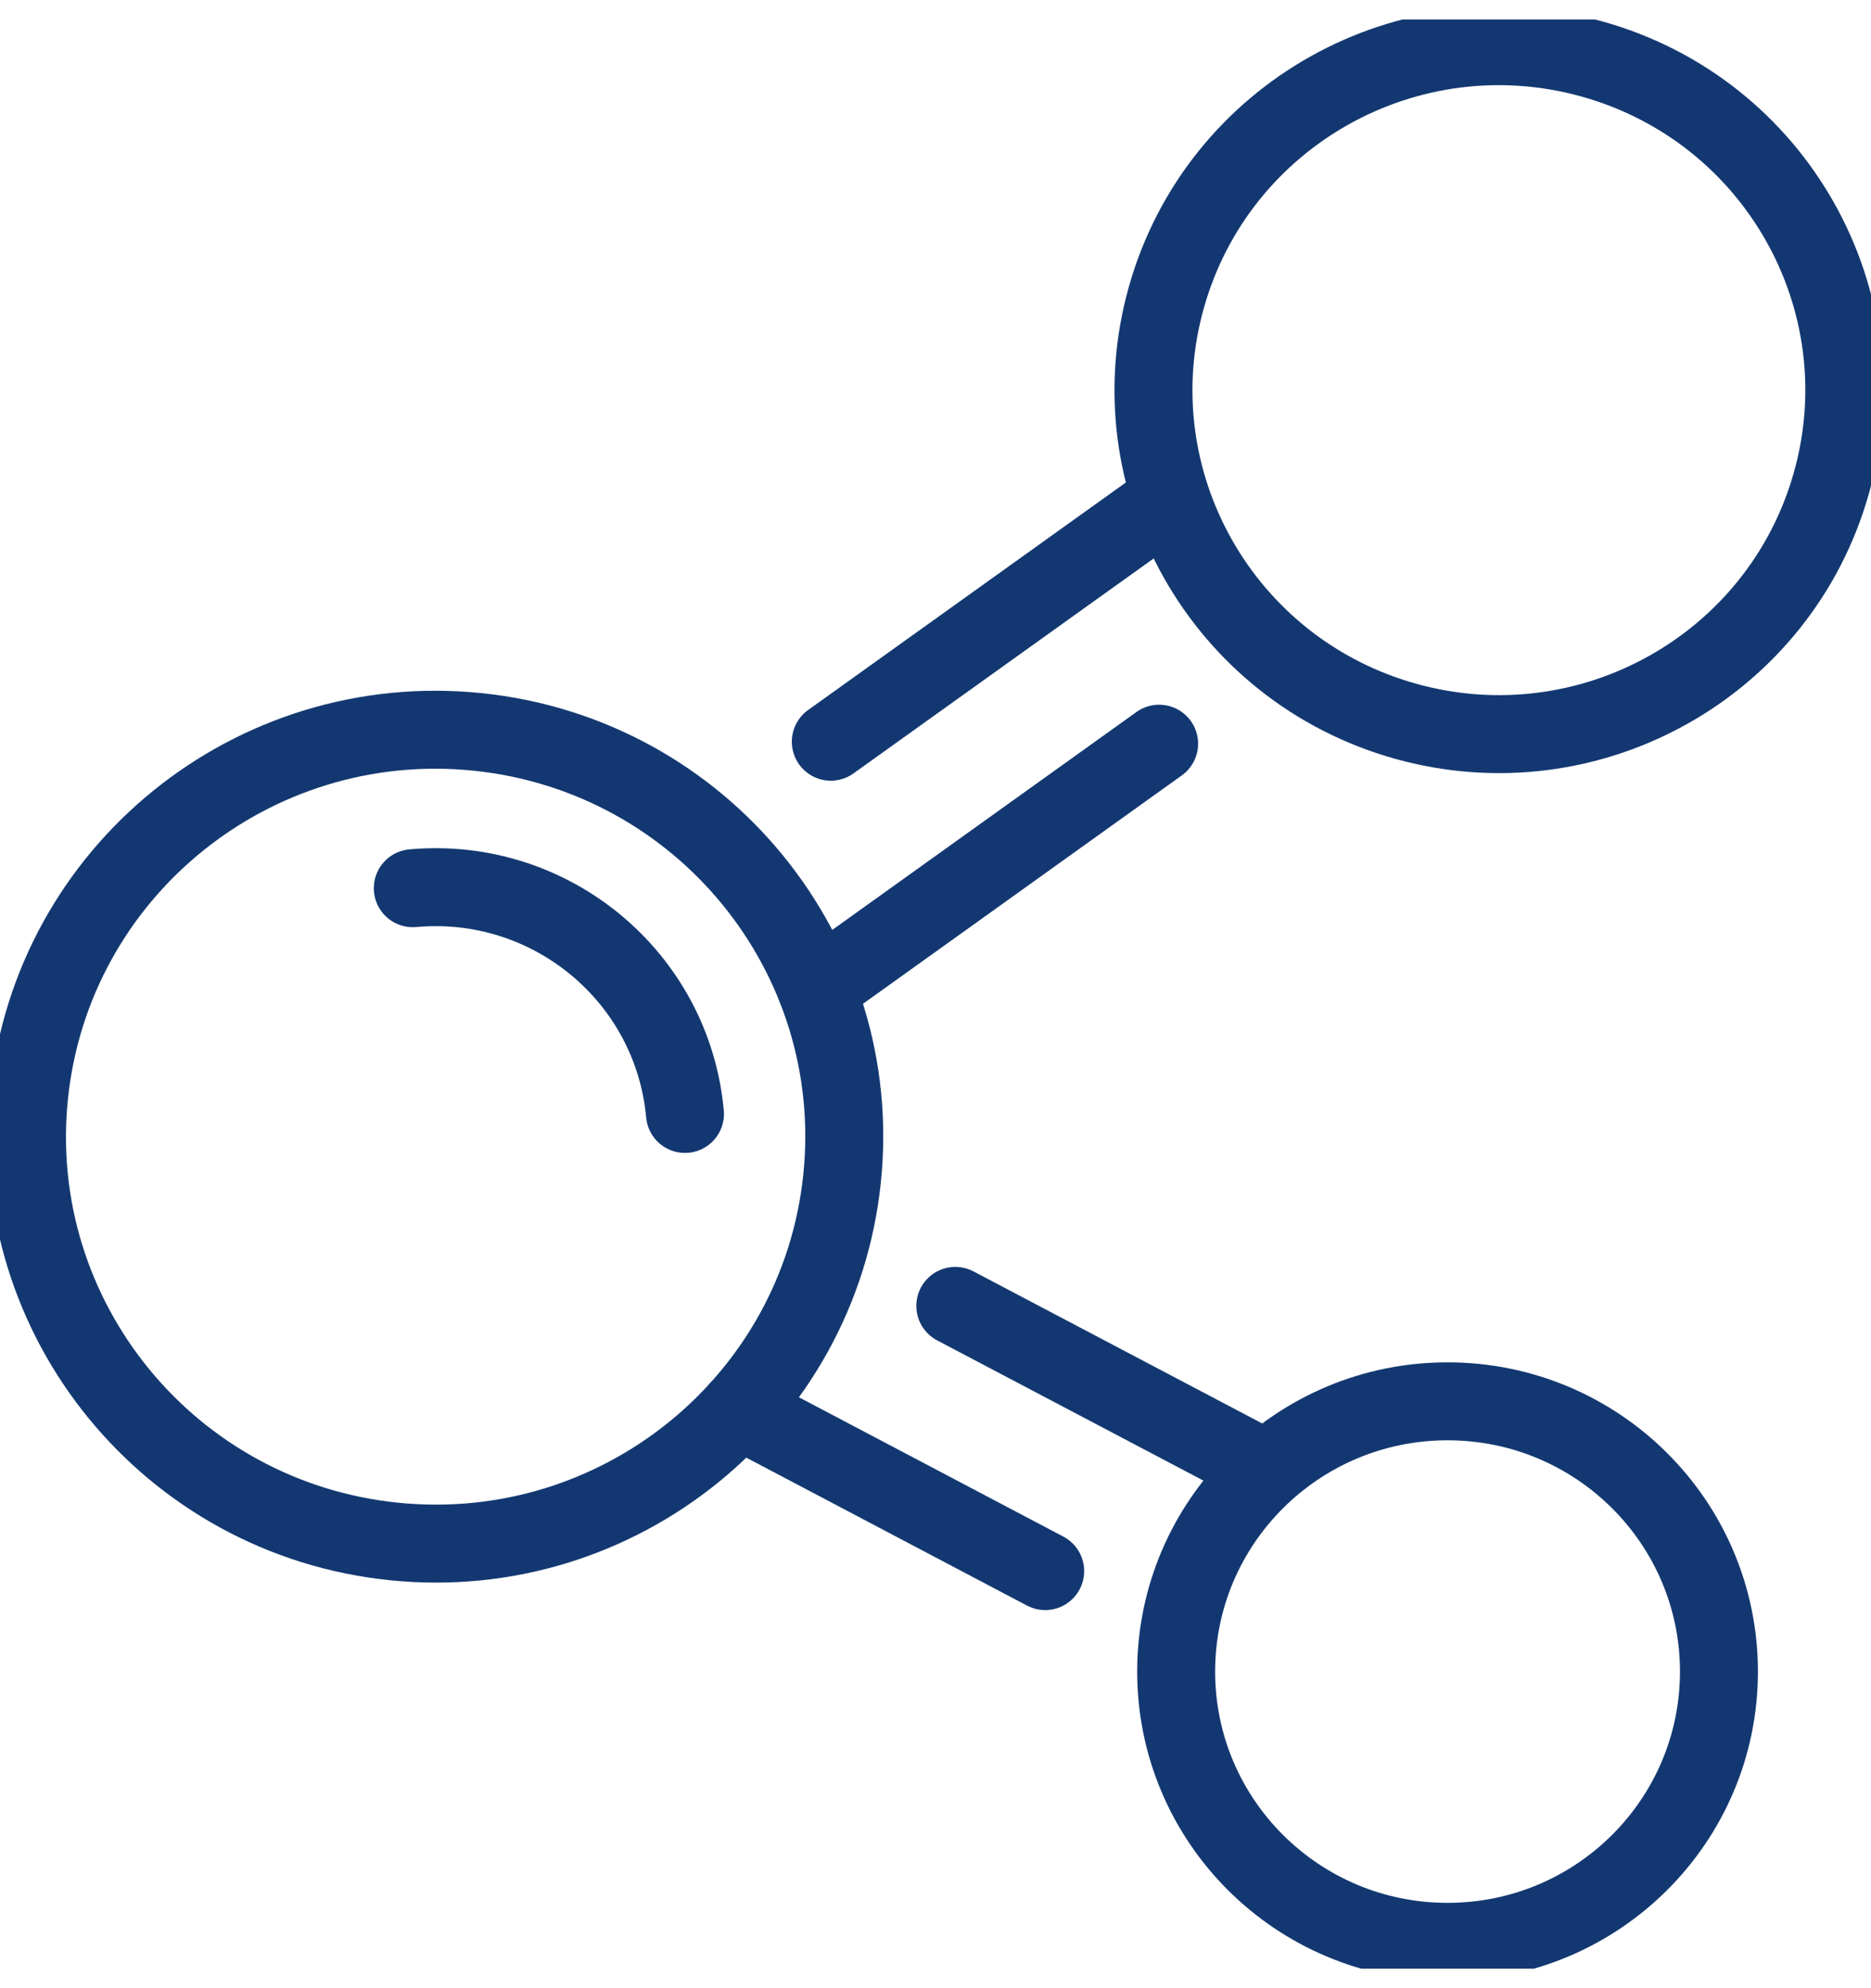 <svg width="48" height="51" viewBox="0 0 48 51" fill="none" xmlns="http://www.w3.org/2000/svg">
<g clip-path="url(#clip0_4864_12643)">
<path d="M21.604 30.223C22.195 24.489 18.006 19.363 12.246 18.774C6.487 18.186 1.339 22.357 0.748 28.092C0.157 33.826 4.347 38.952 10.106 39.541C15.865 40.129 21.013 35.958 21.604 30.223Z" stroke="#133871" stroke-width="2" stroke-linecap="round" stroke-linejoin="round"/>
<path d="M10.59 22.784C14.124 22.464 17.251 25.055 17.573 28.574" stroke="#133871" stroke-width="2" stroke-linecap="round" stroke-linejoin="round"/>
<path d="M46.984 12.389C48.305 7.698 45.556 2.829 40.845 1.514C36.133 0.199 31.244 2.936 29.923 7.627C28.602 12.318 31.351 17.187 36.062 18.502C40.773 19.817 45.663 17.081 46.984 12.389Z" stroke="#133871" stroke-width="2" stroke-linecap="round" stroke-linejoin="round"/>
<path d="M37.136 49.811C40.981 49.811 44.099 46.707 44.099 42.879C44.099 39.05 40.981 35.946 37.136 35.946C33.291 35.946 30.174 39.05 30.174 42.879C30.174 46.707 33.291 49.811 37.136 49.811Z" stroke="#133871" stroke-width="2" stroke-linecap="round" stroke-linejoin="round"/>
<path d="M24.508 33.498L32.408 37.658" stroke="#133871" stroke-width="2" stroke-linecap="round" stroke-linejoin="round"/>
<path d="M26.814 40.301L18.951 36.158" stroke="#133871" stroke-width="2" stroke-linecap="round" stroke-linejoin="round"/>
<path d="M21.314 19.026L29.986 12.817" stroke="#133871" stroke-width="2" stroke-linecap="round" stroke-linejoin="round"/>
<path d="M29.737 19.077L20.949 25.372" stroke="#133871" stroke-width="2" stroke-linecap="round" stroke-linejoin="round"/>
</g>
<defs>
<clipPath id="clip0_4864_12643">
<rect width="48" height="50" fill="white" transform="translate(0 0.5)"/>
</clipPath>
</defs>
</svg>
